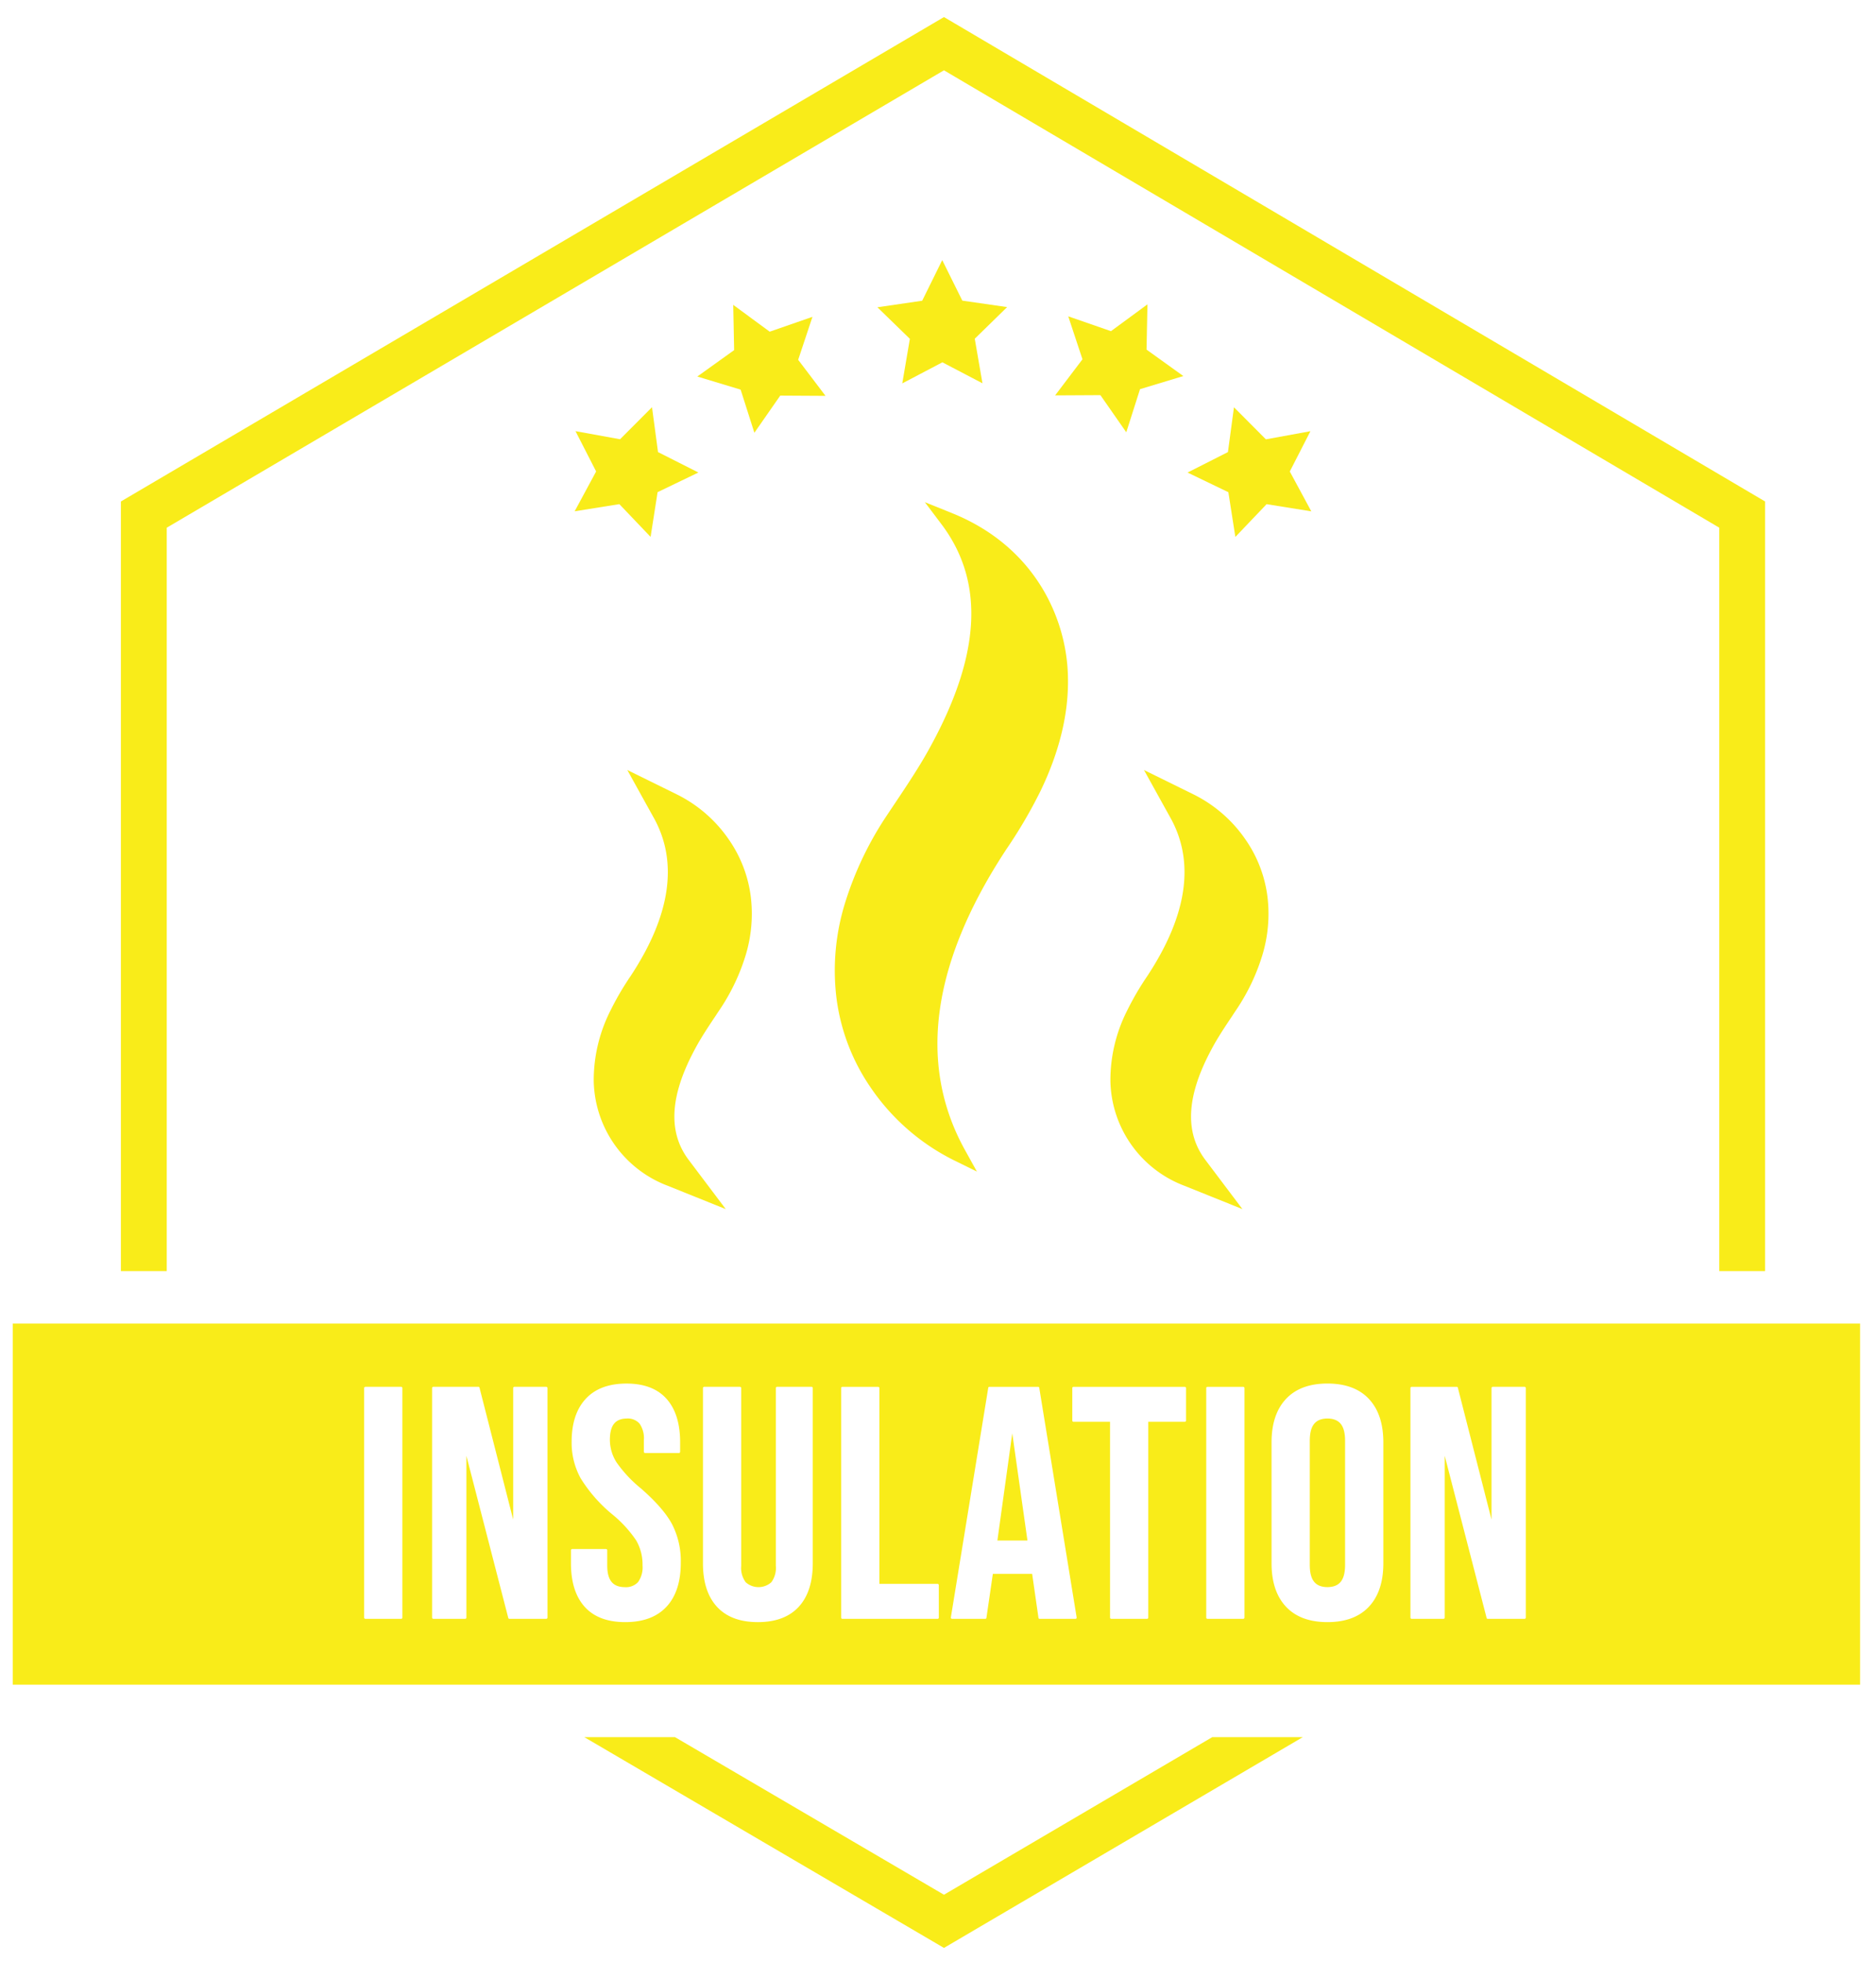 <svg xmlns="http://www.w3.org/2000/svg" xmlns:xlink="http://www.w3.org/1999/xlink" width="440" height="460" viewBox="0 0 440 460">
  <defs>
    <clipPath id="clip-path">
      <rect id="Rectangle_4485" data-name="Rectangle 4485" width="440" height="460" transform="translate(-1656 17392)" fill="none" stroke="red" stroke-width="1"/>
    </clipPath>
    <clipPath id="clip-path-2">
      <rect id="Rectangle_4482" data-name="Rectangle 4482" width="433.266" height="452.762" fill="none"/>
    </clipPath>
  </defs>
  <g id="badge-isolation-EN" transform="translate(1656 -17392)" clip-path="url(#clip-path)">
    <g id="Groupe_2783" data-name="Groupe 2783" transform="translate(-1653 17396)">
      <path id="Tracé_3091" data-name="Tracé 3091" d="M281.336,403.33,218.4,440.292,155.3,403.33H134.029L218.4,452.762l84.17-49.432Z" fill="#f9ec19"/>
      <path id="Tracé_3092" data-name="Tracé 3092" d="M218.4,0,25.355,113.59V294.068H36.11V119.738L218.4,12.485l181.84,107.251V294.068h10.751V113.593Z" fill="#f9ec19"/>
      <g id="Groupe_2782" data-name="Groupe 2782">
        <g id="Groupe_2781" data-name="Groupe 2781" clip-path="url(#clip-path-2)">
          <path id="Tracé_3093" data-name="Tracé 3093" d="M0,391.037H433.265V306.356H0Zm91.375-15.694-.074.177-.176.073h-8.47l-.177-.073-.073-.177v-53.9l.073-.177.177-.073h8.47l.176.073.074.177Zm34.032,0-.073.177-.177.073h-8.7a.249.249,0,0,1-.242-.188l-9.826-38.036v37.974l-.073.177-.177.073H98.591l-.176-.073-.074-.177v-53.9l.074-.177.176-.073h10.626a.252.252,0,0,1,.243.188l7.9,30.939V321.443l.073-.177.177-.073h7.546l.177.073.073.177Zm27.923-2.6c-2.238,2.424-5.491,3.624-9.694,3.623-4.151,0-7.342-1.186-9.5-3.586s-3.222-5.814-3.222-10.216v-3.08l.074-.177.176-.073h8.009l.176.073.074.177v3.7c.038,3.432,1.336,4.955,4.138,4.986a3.881,3.881,0,0,0,3.085-1.185,5.952,5.952,0,0,0,1.054-3.955,11.166,11.166,0,0,0-1.5-5.839,28.312,28.312,0,0,0-5.649-6.14,34.314,34.314,0,0,1-7.368-8.42,17.28,17.28,0,0,1-2.11-8.553c0-4.3,1.09-7.669,3.3-10.064s5.426-3.586,9.578-3.584c4.1,0,7.253,1.188,9.388,3.588s3.182,5.814,3.181,10.214v2.233l-.073.177-.177.073h-8.007l-.177-.073-.073-.177v-2.772a5.96,5.96,0,0,0-1.019-3.88,3.656,3.656,0,0,0-2.966-1.183c-2.7.031-3.948,1.527-3.986,4.909a9.925,9.925,0,0,0,1.541,5.335,29.974,29.974,0,0,0,5.688,6.1q5.334,4.639,7.372,8.464a18.876,18.876,0,0,1,2.032,8.972c0,4.455-1.1,7.914-3.339,10.333m34.292-10.179c0,4.4-1.09,7.824-3.3,10.219s-5.426,3.584-9.577,3.583-7.367-1.186-9.578-3.583-3.3-5.817-3.3-10.219V321.443l.073-.177.177-.073h8.47l.176.073.074.177v41.734a5.635,5.635,0,0,0,1.052,3.836,4.514,4.514,0,0,0,6.02,0,5.651,5.651,0,0,0,1.052-3.836V321.443l.073-.177.177-.073h8.162l.177.073.073.177Zm29.568,12.782-.074.177-.176.073H194.532l-.177-.073-.073-.177v-53.9l.073-.177.177-.073H203l.176.073.074.177v45.95h13.688l.176.073.074.177Zm32.278.162-.19.088h-8.47a.25.25,0,0,1-.247-.215l-1.487-10.334h-9.214l-1.509,10.335a.252.252,0,0,1-.248.214h-7.854l-.19-.088-.056-.2,8.778-53.9a.25.25,0,0,1,.247-.21H240.5a.251.251,0,0,1,.247.21l8.778,53.9Zm25.7-46.362-.074.177-.176.073h-8.605v45.949l-.073.177-.177.073h-8.469l-.177-.073-.073-.177v-45.95h-8.606l-.177-.073-.073-.177v-7.7l.073-.177.177-.073h26.18l.176.073.074.177Zm13.707,46.2-.074.177-.176.073h-8.47l-.177-.073-.073-.177v-53.9l.073-.177.177-.073h8.47l.176.073.074.177Zm32.57-12.782c0,4.352-1.117,7.762-3.377,10.18s-5.53,3.623-9.731,3.622-7.47-1.2-9.732-3.622-3.378-5.828-3.378-10.18V334.225c0-4.352,1.116-7.762,3.378-10.181s5.528-3.623,9.732-3.621,7.468,1.2,9.731,3.621,3.378,5.829,3.377,10.181Zm33.417,12.782-.073.177-.177.073h-8.7a.247.247,0,0,1-.241-.188l-9.828-38.038v37.976l-.073.177-.177.073h-7.545l-.177-.073-.073-.177v-53.9l.073-.177.177-.073h10.626a.251.251,0,0,1,.242.188l7.9,30.937V321.443l.073-.177.177-.073h7.546l.177.073.073.177Z" fill="#f9ec19"/>
          <path id="Tracé_3094" data-name="Tracé 3094" d="M308.337,328.623c-2.8.03-4.1,1.578-4.14,5.062V363.1c.038,3.484,1.339,5.033,4.14,5.063,2.8-.03,4.1-1.579,4.139-5.063V333.685c-.038-3.484-1.339-5.032-4.139-5.062" fill="#f9ec19"/>
          <path id="Tracé_3095" data-name="Tracé 3095" d="M230.931,357.229h7.048l-3.56-25.14Z" fill="#f9ec19"/>
          <path id="Tracé_3096" data-name="Tracé 3096" d="M220.243,116.3l-6.326-2.544,3.894,5.166c10.041,13.321,9.29,30.2-2.3,51.61-2.5,4.706-5.748,9.556-8.889,14.247q-.985,1.472-1.951,2.922l-.012.019a78.845,78.845,0,0,0-9.586,20.43,53.449,53.449,0,0,0-1.913,21.658,47.641,47.641,0,0,0,7.957,21.074l.017.024a51.137,51.137,0,0,0,19.477,17.1l5.513,2.712-2.806-5.066c-11.023-19.9-7.906-43.4,9.263-69.818l.447-.688a113.1,113.1,0,0,0,8.033-13.706c4.452-9.241,6.611-18.2,6.416-26.623-.2-13.4-7.462-30.562-27.231-38.512" fill="#f9ec19"/>
          <path id="Tracé_3097" data-name="Tracé 3097" d="M164.964,234.006q.564-.841,1.116-1.672l.011-.016.017-.026a47.829,47.829,0,0,0,5.808-12.4,33.382,33.382,0,0,0,1.187-13.527,30.058,30.058,0,0,0-5.019-13.3l-.014-.02-.024-.035a32,32,0,0,0-12.2-10.685l-3.134-1.543-8.583-4.223,4.634,8.369,1.6,2.88c5.688,10.271,3.953,22.588-5.158,36.608l-.254.392a66.563,66.563,0,0,0-4.765,8.148,36.151,36.151,0,0,0-3.933,16.484,26.818,26.818,0,0,0,17.362,24.61l3.6,1.447,10.008,4.025-6.493-8.614-2.214-2.937c-4.928-6.539-4.421-15.079,1.552-26.109,1.361-2.563,3.164-5.256,4.908-7.86" fill="#f9ec19"/>
          <path id="Tracé_3098" data-name="Tracé 3098" d="M286.145,234.006q.564-.841,1.116-1.672l.011-.016.017-.026a47.865,47.865,0,0,0,5.809-12.4,33.4,33.4,0,0,0,1.186-13.527,30.059,30.059,0,0,0-5.019-13.3l-.014-.02-.024-.035a32,32,0,0,0-12.2-10.685l-3.134-1.543-8.583-4.223,4.634,8.369,1.6,2.88c5.688,10.271,3.953,22.588-5.158,36.608l-.254.392a66.715,66.715,0,0,0-4.765,8.148,36.152,36.152,0,0,0-3.933,16.484,26.819,26.819,0,0,0,17.362,24.61l3.6,1.447,10.008,4.025-6.493-8.614-2.214-2.937c-4.928-6.539-4.421-15.079,1.552-26.109,1.361-2.563,3.164-5.256,4.908-7.86" fill="#f9ec19"/>
          <path id="Tracé_3099" data-name="Tracé 3099" d="M217.993,56.99l-4.7,9.526-10.506,1.536,7.614,7.4L208.622,85.9l9.406-4.941,9.4,4.917-1.807-10.448,7.593-7.418-10.509-1.515Z" fill="#f9ec19"/>
          <path id="Tracé_3100" data-name="Tracé 3100" d="M187.556,70.294l-10.03,3.482-8.553-6.288.211,10.612-8.638,6.19,10.162,3.073,3.226,10.113L180,88.765l10.62.061-6.416-8.456Z" fill="#f9ec19"/>
          <path id="Tracé_3101" data-name="Tracé 3101" d="M142.427,99,131.98,97.1l4.837,9.449-5.039,9.344,10.483-1.68,7.329,7.682,1.641-10.488,9.572-4.609-9.47-4.787-1.41-10.521Z" fill="#f9ec19"/>
          <path id="Tracé_3102" data-name="Tracé 3102" d="M285,102.007l-9.47,4.8,9.572,4.609,1.641,10.488,7.329-7.682,10.484,1.681-5.044-9.342,4.837-9.449L293.907,99.02l-7.49-7.519Z" fill="#f9ec19"/>
          <path id="Tracé_3103" data-name="Tracé 3103" d="M265.913,77.982l.212-10.614-8.555,6.287-10.023-3.481,3.337,10.075-6.41,8.463,10.617-.058,6.069,8.711,3.223-10.113,10.162-3.073Z" fill="#f9ec19"/>
        </g>
      </g>
    </g>
  </g>
</svg>
